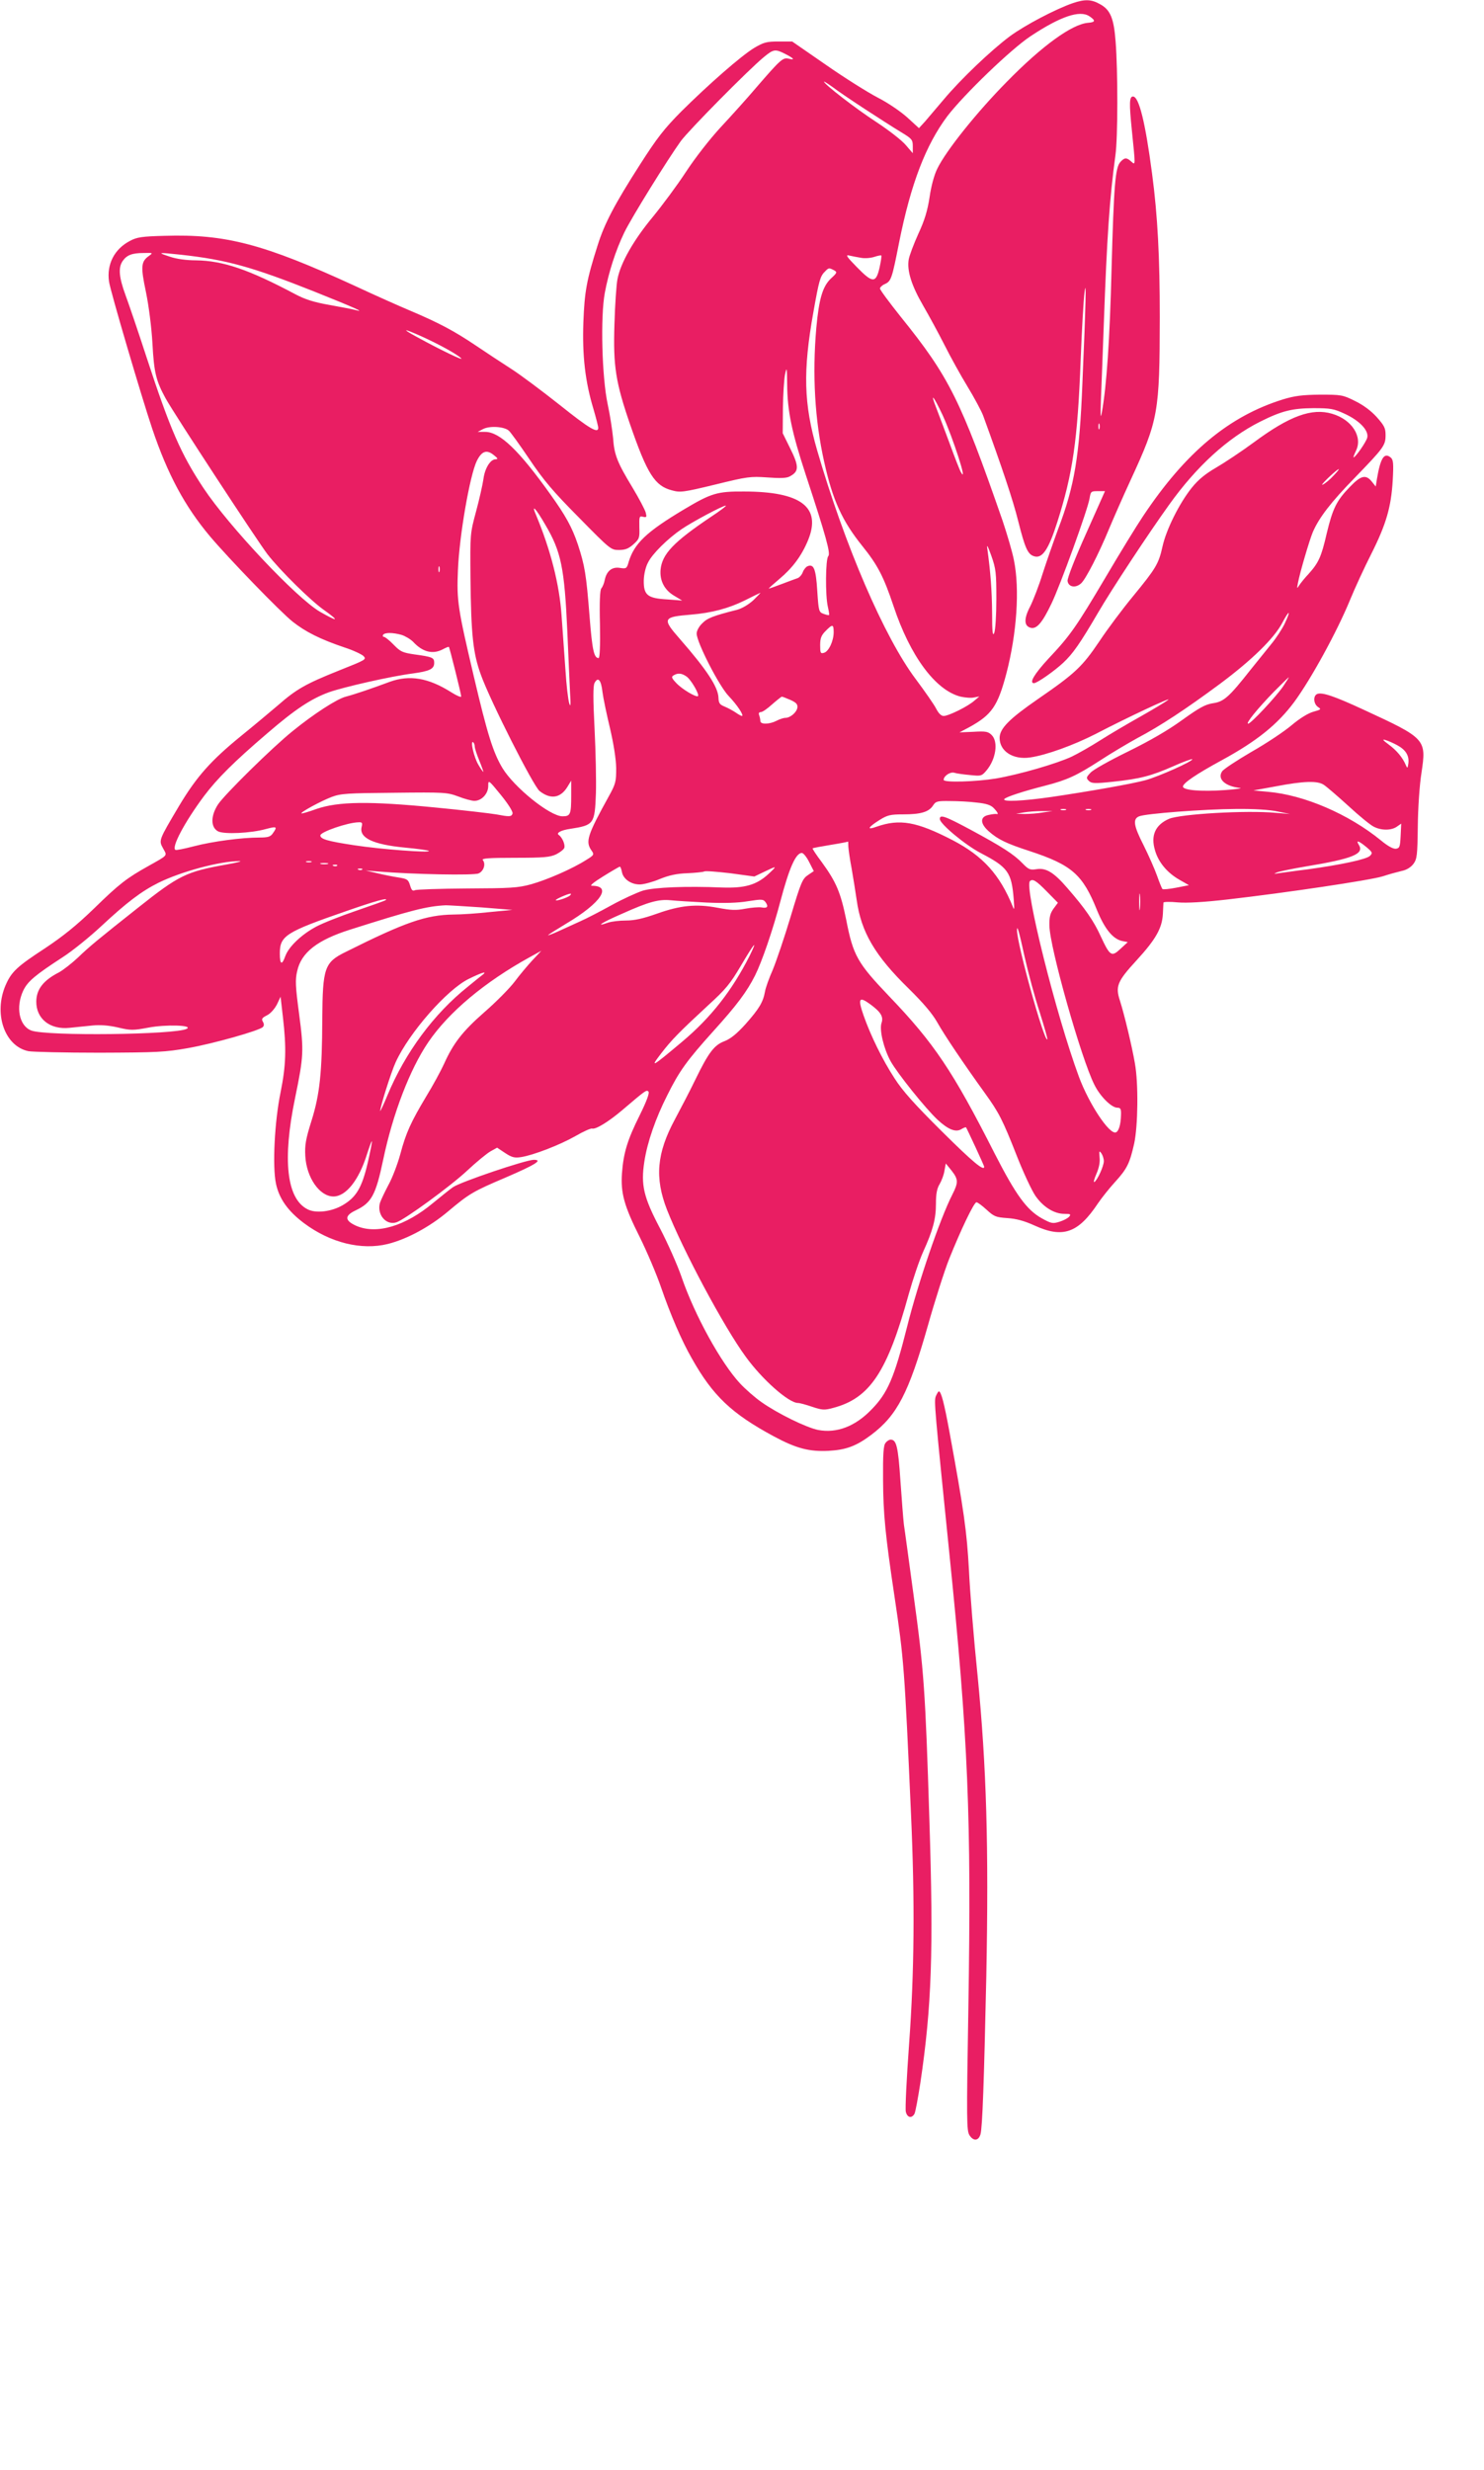 <?xml version="1.0" standalone="no"?>
<!DOCTYPE svg PUBLIC "-//W3C//DTD SVG 20010904//EN"
 "http://www.w3.org/TR/2001/REC-SVG-20010904/DTD/svg10.dtd">
<svg version="1.0" xmlns="http://www.w3.org/2000/svg"
 width="769pt" height="1280pt" viewBox="0 0 769 1280"
 preserveAspectRatio="xMidYMid meet">
<g transform="translate(0,1280) scale(0.1,-0.1)"
fill="#e91e63" stroke="none">
<path d="M5560 12784 c-90 -31 -248 -114 -327 -172 -99 -74 -256 -224 -343
-328 -36 -42 -79 -93 -96 -113 l-32 -35 -59 54 c-34 31 -101 77 -154 104 -52
27 -173 103 -269 170 l-175 121 -70 0 c-63 0 -77 -4 -128 -34 -68 -42 -233
-186 -378 -330 -87 -88 -124 -135 -214 -276 -130 -203 -183 -304 -218 -416
-57 -179 -68 -239 -74 -399 -6 -173 9 -307 53 -452 13 -45 24 -87 24 -95 0
-31 -45 -5 -200 119 -91 72 -203 156 -250 186 -47 30 -130 85 -185 122 -110
74 -188 116 -339 180 -55 23 -185 81 -290 130 -470 216 -668 268 -984 258
-116 -3 -143 -7 -178 -26 -81 -42 -122 -121 -109 -211 6 -47 171 -606 224
-763 80 -237 169 -402 299 -557 98 -116 363 -390 428 -442 67 -53 142 -91 269
-134 44 -14 88 -35 98 -44 18 -18 13 -20 -125 -75 -175 -70 -222 -97 -318
-181 -41 -35 -127 -107 -190 -158 -157 -128 -231 -211 -322 -363 -106 -179
-106 -178 -83 -220 22 -40 28 -33 -75 -91 -113 -63 -152 -93 -282 -220 -93
-90 -162 -145 -255 -207 -144 -94 -173 -121 -203 -189 -65 -148 -7 -318 117
-344 21 -4 187 -8 368 -8 300 1 342 3 460 24 130 23 368 90 387 109 7 7 7 16
0 28 -8 14 -4 20 22 33 18 9 39 33 51 56 l19 40 12 -105 c19 -162 16 -251 -12
-390 -31 -150 -43 -383 -24 -473 16 -77 61 -142 145 -205 136 -102 298 -142
435 -108 99 25 216 88 310 167 111 93 128 104 302 178 153 66 193 91 144 91
-41 0 -381 -115 -419 -142 -17 -12 -63 -49 -102 -81 -145 -121 -293 -165 -399
-119 -60 27 -62 52 -3 80 82 39 104 78 143 264 50 238 138 467 233 607 106
156 292 312 526 441 l60 33 -46 -49 c-25 -27 -67 -77 -93 -112 -26 -34 -96
-105 -156 -157 -113 -99 -161 -161 -209 -268 -16 -35 -57 -111 -92 -168 -80
-134 -105 -188 -135 -301 -14 -51 -41 -122 -61 -158 -19 -36 -39 -78 -44 -93
-17 -60 31 -118 85 -101 42 13 283 189 368 269 47 44 102 89 120 99 l34 19 42
-28 c35 -23 49 -26 82 -21 64 10 201 63 282 109 41 24 80 41 86 39 18 -6 84
34 156 95 121 103 126 107 136 97 7 -7 -9 -50 -45 -123 -64 -128 -84 -195 -92
-301 -7 -102 11 -169 93 -332 36 -73 86 -190 110 -260 48 -139 106 -275 159
-367 109 -194 206 -286 425 -404 117 -63 184 -80 284 -75 91 5 144 25 221 83
134 101 194 217 293 565 38 135 88 290 110 345 60 150 129 295 142 295 6 0 29
-17 53 -39 38 -35 48 -39 107 -43 46 -3 87 -14 140 -38 148 -68 227 -40 330
115 19 28 58 77 88 110 62 68 76 96 99 198 20 90 23 313 4 417 -15 88 -55 254
-77 323 -25 76 -15 101 85 210 100 109 133 167 137 241 1 28 3 55 3 59 1 4 34
5 74 1 48 -4 134 1 257 15 306 35 741 100 805 120 33 11 78 23 99 28 25 5 47
19 60 36 19 26 21 43 23 195 1 95 9 215 19 277 26 175 24 178 -301 328 -149
69 -213 91 -239 81 -22 -9 -20 -50 3 -67 19 -12 17 -14 -23 -25 -26 -7 -69
-33 -113 -70 -39 -33 -132 -95 -208 -138 -75 -44 -144 -89 -152 -101 -26 -39
14 -77 92 -86 17 -1 -18 -7 -77 -11 -121 -9 -218 -1 -218 18 0 18 68 64 200
136 184 100 291 187 377 303 88 120 223 367 290 531 25 61 74 167 109 236 77
153 103 243 111 380 5 90 3 107 -10 119 -34 28 -53 0 -72 -112 l-6 -38 -20 25
c-31 39 -57 33 -115 -28 -68 -70 -88 -111 -119 -240 -28 -122 -42 -152 -94
-210 -21 -22 -43 -50 -50 -61 -10 -17 -11 -15 -5 15 10 53 59 220 77 263 32
74 93 154 218 282 150 155 159 167 159 221 0 36 -7 49 -46 93 -29 32 -69 62
-112 83 -64 32 -72 33 -182 33 -91 -1 -130 -6 -190 -24 -281 -87 -506 -274
-727 -606 -33 -49 -120 -191 -193 -315 -154 -260 -184 -303 -297 -423 -72 -78
-102 -127 -75 -127 16 0 105 62 152 106 49 46 86 98 180 259 71 122 263 413
368 559 143 200 303 346 472 431 112 56 165 69 275 70 90 0 107 -3 163 -29 78
-36 126 -87 117 -124 -6 -23 -61 -102 -71 -102 -2 0 4 16 13 35 35 73 -22 161
-124 191 -105 31 -220 -11 -404 -147 -65 -48 -154 -107 -197 -132 -57 -33 -93
-63 -126 -104 -65 -81 -133 -218 -152 -305 -20 -90 -34 -113 -153 -258 -52
-63 -131 -168 -174 -233 -89 -132 -125 -166 -318 -299 -149 -103 -199 -153
-199 -202 0 -69 70 -114 158 -101 84 12 226 64 338 121 163 85 402 197 377
177 -13 -10 -78 -49 -145 -87 -68 -38 -161 -93 -208 -123 -47 -30 -112 -67
-145 -83 -76 -36 -271 -93 -394 -114 -103 -17 -271 -22 -271 -7 0 20 33 42 54
37 12 -4 48 -9 82 -12 58 -6 61 -6 87 25 48 58 61 147 26 182 -18 18 -30 21
-94 17 l-73 -3 51 27 c116 64 147 108 192 278 54 207 70 437 39 588 -8 42 -35
133 -58 202 -218 628 -278 748 -528 1058 -59 74 -108 140 -108 147 0 6 11 17
25 23 33 15 37 27 74 215 61 305 138 505 250 655 85 111 329 347 432 415 154
102 254 136 304 103 33 -22 32 -31 -6 -34 -83 -6 -239 -119 -422 -306 -155
-157 -315 -357 -360 -450 -16 -32 -32 -91 -40 -148 -11 -71 -26 -120 -58 -189
-23 -51 -46 -111 -50 -133 -10 -58 14 -135 75 -240 29 -50 78 -140 109 -201
30 -60 84 -158 120 -217 36 -59 72 -127 81 -150 98 -269 154 -435 182 -547 36
-143 50 -175 85 -184 41 -11 73 37 117 175 81 253 106 425 122 844 6 155 15
312 20 350 10 79 7 -53 -11 -471 -15 -380 -41 -534 -126 -757 -24 -65 -60
-168 -80 -230 -19 -62 -49 -139 -65 -171 -33 -63 -32 -101 3 -110 31 -8 60 26
107 124 47 97 189 490 198 546 6 37 8 38 43 38 l37 0 -98 -220 c-58 -129 -97
-230 -96 -245 4 -32 41 -39 70 -13 24 21 92 154 144 280 20 48 71 165 114 258
143 310 149 347 150 840 0 311 -11 527 -40 745 -35 267 -68 400 -99 400 -19 0
-20 -35 -6 -173 19 -189 20 -184 -3 -164 -24 22 -35 21 -56 -2 -27 -29 -34
-120 -46 -556 -9 -365 -26 -608 -50 -740 -7 -39 -8 -24 -5 65 3 63 9 241 15
395 16 447 30 649 60 870 13 91 13 440 1 590 -9 120 -27 164 -80 193 -45 26
-79 27 -141 6z m-1490 -264 c45 -23 52 -33 16 -24 -29 7 -43 -6 -164 -146 -49
-58 -134 -152 -188 -210 -57 -62 -131 -157 -179 -230 -45 -69 -123 -174 -173
-235 -98 -118 -166 -237 -182 -320 -6 -27 -13 -133 -16 -235 -7 -218 6 -301
82 -522 88 -254 127 -316 216 -339 43 -12 59 -10 224 30 167 41 182 43 270 37
65 -5 100 -4 116 5 49 26 50 51 1 149 l-37 75 1 130 c1 72 6 150 11 175 9 41
10 37 11 -51 1 -140 24 -248 96 -468 107 -325 130 -410 117 -423 -14 -14 -16
-204 -2 -263 5 -22 8 -41 6 -42 -2 -2 -15 1 -28 6 -25 9 -26 14 -33 120 -7
113 -18 140 -50 127 -8 -3 -20 -17 -25 -31 -5 -14 -18 -28 -27 -31 -10 -3 -46
-17 -81 -30 -34 -13 -65 -24 -68 -24 -3 0 22 22 55 50 68 57 115 120 148 200
71 172 -36 253 -332 253 -139 1 -170 -9 -311 -93 -194 -116 -257 -176 -286
-271 -10 -35 -12 -37 -45 -32 -41 7 -69 -15 -79 -61 -3 -17 -11 -37 -18 -45
-7 -9 -10 -69 -7 -187 2 -109 -1 -174 -7 -174 -24 0 -33 40 -47 217 -17 217
-25 263 -60 370 -30 90 -64 151 -142 260 -164 230 -263 325 -339 325 l-39 0
29 15 c33 17 107 13 132 -8 9 -7 57 -74 107 -148 74 -110 123 -168 257 -303
162 -165 166 -168 207 -168 33 0 50 7 75 29 31 28 33 33 31 89 -1 56 0 59 19
54 19 -4 20 -2 14 22 -4 15 -34 72 -67 127 -80 132 -96 171 -102 259 -4 41
-16 120 -28 175 -30 141 -38 453 -15 577 20 108 57 222 101 313 37 77 226 381
293 474 44 59 348 367 430 435 51 42 59 43 112 16z m410 -284 c69 -45 153 -99
188 -120 58 -35 62 -40 62 -74 l0 -36 -36 42 c-20 24 -88 77 -152 119 -106 69
-272 197 -272 210 0 2 19 -10 43 -27 23 -18 98 -69 167 -114z m-3708 -762
c-41 -29 -44 -54 -16 -186 15 -73 29 -182 34 -268 8 -152 19 -194 68 -284 44
-80 474 -737 528 -808 65 -84 227 -244 297 -292 31 -22 55 -41 52 -44 -2 -3
-37 15 -77 38 -123 72 -472 443 -603 640 -118 178 -173 304 -298 686 -41 126
-89 267 -106 313 -35 95 -39 145 -15 179 21 30 48 41 109 41 48 1 49 1 27 -15z
m166 6 c236 -26 369 -63 691 -191 212 -85 270 -111 211 -95 -14 4 -74 15 -134
26 -80 14 -126 29 -175 55 -243 129 -375 174 -516 176 -49 0 -101 7 -135 19
-67 22 -64 23 58 10z m3524 -16 c20 -4 51 -1 69 5 18 6 34 9 36 7 2 -2 -2 -30
-9 -62 -19 -83 -36 -82 -118 2 -52 53 -60 65 -40 60 14 -3 42 -9 62 -12z
m-141 -64 c18 -10 18 -13 -15 -43 -43 -41 -62 -104 -76 -257 -21 -241 -8 -476
41 -694 44 -198 92 -304 198 -436 79 -98 110 -158 161 -310 86 -259 217 -437
348 -470 23 -5 55 -8 70 -4 l27 5 -25 -21 c-33 -30 -134 -80 -160 -80 -13 0
-26 13 -39 38 -10 20 -58 89 -105 152 -163 216 -369 695 -512 1188 -69 240
-74 407 -19 715 29 163 35 186 60 210 19 20 21 20 46 7z m-2139 -342 c89 -40
188 -94 208 -115 15 -15 -106 43 -230 111 -81 44 -72 46 22 4z m2703 -410 c53
-116 132 -360 95 -296 -6 9 -32 76 -59 150 -27 73 -59 157 -70 186 -33 84 -13
60 34 -40z m812 -70 c-3 -7 -5 -2 -5 12 0 14 2 19 5 13 2 -7 2 -19 0 -25z
m-3136 -138 c19 -15 21 -19 7 -20 -27 0 -56 -47 -63 -103 -4 -28 -21 -104 -38
-167 -31 -115 -31 -116 -29 -345 3 -292 13 -390 54 -502 48 -134 272 -577 304
-602 57 -45 108 -37 144 21 l20 33 0 -77 c0 -98 -4 -108 -45 -108 -65 0 -251
150 -312 251 -48 81 -77 173 -148 475 -82 349 -89 390 -82 549 7 179 62 494
98 567 26 52 52 60 90 28z m4348 -106 c-18 -20 -43 -40 -54 -45 -11 -6 2 10
28 35 58 55 75 61 26 10z m-3226 -213 c-193 -130 -252 -192 -260 -273 -5 -57
20 -106 72 -136 l40 -24 -79 6 c-101 6 -121 22 -120 99 1 31 9 68 22 92 22 45
102 124 174 173 54 37 213 122 229 122 6 0 -29 -27 -78 -59z m-858 -39 c83
-140 100 -224 115 -557 5 -126 12 -268 14 -315 4 -62 3 -77 -4 -55 -6 17 -15
95 -20 175 -6 80 -15 206 -20 280 -11 162 -57 341 -133 523 -25 58 -1 34 48
-51z m2338 -387 c0 -83 -5 -161 -11 -175 -8 -19 -11 4 -11 105 -1 115 -8 210
-25 333 -4 25 3 12 21 -38 24 -68 26 -88 26 -225z m-2886 143 c-3 -7 -5 -2 -5
12 0 14 2 19 5 13 2 -7 2 -19 0 -25z m1627 -148 c-25 -23 -59 -43 -85 -50
-123 -31 -154 -43 -180 -70 -17 -16 -29 -39 -29 -53 0 -45 117 -274 167 -325
43 -45 81 -102 67 -102 -3 0 -18 8 -32 18 -15 10 -41 24 -58 31 -25 10 -30 18
-31 46 -2 55 -61 145 -200 304 -93 106 -89 114 57 126 108 9 195 32 280 74 41
21 77 38 80 39 3 1 -14 -16 -36 -38z m2753 -122 c-14 -29 -45 -76 -69 -105
-23 -29 -72 -89 -108 -134 -111 -141 -138 -165 -194 -173 -40 -6 -71 -23 -160
-87 -73 -53 -166 -107 -280 -163 -94 -46 -182 -95 -195 -110 -23 -24 -23 -28
-9 -42 14 -14 29 -15 124 -5 142 15 199 30 313 80 51 23 96 39 99 37 8 -9
-176 -91 -243 -109 -70 -19 -291 -58 -488 -87 -147 -21 -252 -26 -243 -11 7
11 99 41 213 70 112 29 161 51 283 130 58 38 146 90 195 117 119 63 248 148
425 279 168 125 283 238 325 318 37 70 46 67 12 -5z m-2337 -44 c0 -46 -26
-101 -51 -107 -17 -5 -19 0 -19 40 0 36 6 51 28 73 36 37 42 36 42 -6z m-2239
-14 c19 -6 46 -22 60 -36 49 -53 101 -66 153 -39 16 9 30 14 32 13 4 -4 64
-245 64 -257 0 -6 -24 4 -52 22 -119 75 -216 91 -318 54 -94 -35 -179 -64
-228 -77 -47 -12 -168 -91 -275 -178 -108 -87 -352 -328 -387 -380 -39 -60
-39 -119 0 -140 31 -16 169 -10 248 12 56 15 61 13 36 -22 -12 -18 -25 -22
-70 -22 -91 0 -242 -20 -338 -45 -50 -13 -94 -22 -97 -19 -22 13 49 146 149
280 68 90 155 177 327 324 145 125 227 179 320 213 80 28 324 83 433 97 88 12
112 23 112 55 0 27 -8 31 -103 44 -61 9 -72 14 -107 50 -22 23 -45 41 -51 41
-5 0 -7 5 -4 10 8 13 50 13 96 0z m1477 -216 c23 -16 67 -92 59 -101 -9 -8
-82 35 -112 67 -25 26 -27 33 -15 40 22 14 43 12 68 -6z m3091 -51 c-38 -55
-167 -193 -181 -193 -15 0 47 76 131 163 42 42 77 77 79 77 2 0 -12 -21 -29
-47z m-3527 -29 c4 -32 22 -117 39 -188 19 -82 31 -157 32 -206 0 -70 -2 -81
-38 -146 -112 -203 -122 -235 -90 -281 15 -21 14 -24 -27 -49 -72 -46 -203
-103 -285 -126 -69 -19 -107 -21 -333 -22 -140 -1 -262 -5 -270 -9 -12 -6 -18
1 -25 25 -9 30 -15 34 -60 41 -27 4 -77 14 -110 22 l-60 14 65 -5 c178 -15
496 -21 520 -10 27 12 38 49 22 69 -8 9 31 12 166 12 151 0 182 3 214 18 20
10 39 25 42 33 6 16 -10 54 -28 67 -16 10 10 25 59 32 123 19 127 25 133 184
2 64 -1 215 -7 334 -8 157 -8 223 0 238 18 34 34 16 41 -47z m974 -41 c31 -14
38 -23 36 -40 -4 -25 -37 -53 -63 -53 -9 0 -30 -7 -45 -15 -37 -19 -84 -20
-84 -1 0 8 -3 21 -6 30 -4 10 -1 16 9 16 8 0 34 18 58 40 24 21 47 39 50 40 4
0 24 -8 45 -17z m3145 -235 c44 -24 62 -54 57 -94 -4 -26 -5 -27 -13 -9 -16
39 -48 77 -89 107 -31 23 -35 29 -16 23 14 -4 41 -16 61 -27z m-4781 -6 c0 -9
11 -43 24 -74 13 -32 22 -58 21 -58 -2 0 -14 16 -26 37 -22 36 -44 127 -27
117 4 -3 8 -13 8 -22z m196 -348 c-6 -17 -16 -17 -85 -4 -29 5 -173 22 -319
36 -338 33 -499 31 -612 -8 -41 -15 -77 -25 -78 -23 -6 6 101 64 156 85 47 18
81 20 325 22 261 3 274 2 331 -19 33 -13 71 -23 84 -23 38 0 72 37 72 77 0 33
1 33 66 -47 39 -48 63 -87 60 -96z m4204 149 c14 -9 71 -58 127 -109 55 -51
115 -100 132 -108 39 -20 90 -20 119 0 l23 16 -3 -64 c-3 -56 -5 -63 -24 -66
-14 -2 -42 13 -78 43 -168 137 -399 236 -586 252 l-75 7 115 21 c146 28 218
30 250 8z m-1798 -92 c50 -5 73 -13 88 -29 21 -22 26 -34 13 -30 -5 1 -23 -1
-40 -5 -46 -9 -45 -45 2 -86 47 -41 90 -62 210 -101 219 -72 275 -121 349
-305 40 -98 82 -150 130 -161 l30 -6 -38 -35 c-46 -43 -54 -38 -102 65 -36 80
-83 147 -172 249 -71 83 -112 107 -161 99 -33 -5 -41 -2 -72 30 -45 47 -106
86 -267 173 -136 73 -162 82 -162 57 0 -25 132 -135 213 -177 140 -73 159 -99
170 -239 4 -50 3 -59 -4 -40 -68 168 -156 265 -314 347 -186 96 -273 111 -393
69 -52 -19 -46 -4 16 35 40 25 55 29 122 29 91 0 133 12 155 46 14 22 22 24
88 23 39 0 102 -3 139 -8z m461 -38 c-7 -2 -19 -2 -25 0 -7 3 -2 5 12 5 14 0
19 -2 13 -5z m130 0 c-7 -2 -19 -2 -25 0 -7 3 -2 5 12 5 14 0 19 -2 13 -5z
m967 -8 l65 -13 -75 6 c-152 14 -492 -6 -552 -31 -71 -31 -96 -86 -73 -163 18
-63 64 -117 127 -153 l49 -28 -66 -13 c-36 -7 -68 -10 -71 -7 -3 2 -16 34 -29
71 -13 36 -44 106 -69 156 -52 102 -57 136 -23 150 34 14 334 37 502 38 93 1
175 -4 215 -13z m-1215 -5 c-27 -5 -70 -8 -95 -8 l-45 1 40 7 c22 4 65 7 95 7
l55 0 -50 -7z m-3531 -75 c-14 -57 59 -91 223 -107 65 -6 121 -14 125 -17 14
-12 -249 8 -386 29 -139 21 -176 32 -176 51 0 18 142 67 198 68 19 1 21 -3 16
-24z m2522 -102 c1 -16 8 -66 17 -113 8 -47 20 -120 26 -162 23 -168 95 -290
270 -461 76 -75 122 -129 148 -175 37 -66 138 -216 247 -367 72 -100 91 -136
166 -327 33 -84 76 -176 95 -204 40 -58 97 -94 150 -94 32 0 36 -2 25 -15 -7
-8 -30 -20 -50 -26 -35 -11 -43 -9 -92 18 -78 44 -134 121 -244 336 -216 426
-314 572 -546 814 -165 173 -187 211 -223 397 -29 142 -52 196 -127 299 -28
37 -49 69 -47 71 2 2 45 10 94 18 50 8 90 16 90 17 0 0 1 -11 1 -26z m2684 -2
c32 -27 34 -31 19 -46 -18 -18 -149 -46 -324 -70 -66 -8 -133 -18 -150 -20
-25 -4 -26 -4 -9 4 12 5 79 19 150 31 243 40 304 65 276 111 -18 28 -2 23 38
-10z m-2887 -78 l24 -47 -31 -21 c-28 -19 -36 -38 -89 -215 -32 -107 -74 -230
-92 -274 -19 -43 -38 -95 -41 -115 -10 -55 -31 -89 -100 -167 -46 -51 -77 -76
-109 -89 -54 -20 -83 -58 -153 -202 -26 -54 -74 -146 -105 -204 -94 -175 -105
-302 -41 -467 82 -209 295 -608 408 -762 86 -119 223 -240 271 -240 9 0 42 -9
74 -20 51 -17 63 -18 107 -6 192 50 282 187 393 590 22 78 55 176 75 220 50
110 66 169 66 249 0 50 5 78 19 101 10 17 22 48 25 69 l7 38 30 -37 c35 -45
36 -61 4 -124 -64 -125 -179 -462 -235 -687 -66 -262 -100 -342 -185 -428 -84
-87 -180 -123 -275 -105 -61 12 -212 86 -295 145 -33 23 -83 67 -110 96 -98
105 -236 354 -304 554 -22 63 -72 175 -110 248 -86 163 -101 226 -82 348 15
99 58 224 119 344 62 125 102 180 237 330 122 135 175 205 218 291 35 70 92
235 131 384 46 174 80 250 111 250 8 0 25 -21 38 -47z m-3021 -13 c-207 -37
-244 -55 -457 -224 -207 -164 -252 -201 -310 -257 -33 -31 -78 -66 -100 -78
-80 -41 -116 -87 -117 -150 -1 -90 71 -148 173 -137 33 3 85 9 118 12 39 4 83
1 131 -10 67 -16 79 -16 159 -1 89 17 233 13 199 -6 -55 -31 -728 -39 -806 -9
-63 24 -82 122 -41 208 23 47 61 79 204 172 50 32 140 105 200 161 131 122
207 180 295 224 117 58 316 112 420 113 19 0 -11 -8 -68 -18z m441 13 c-7 -2
-19 -2 -25 0 -7 3 -2 5 12 5 14 0 19 -2 13 -5z m85 -10 c-10 -2 -26 -2 -35 0
-10 3 -2 5 17 5 19 0 27 -2 18 -5z m49 -9 c-3 -3 -12 -4 -19 -1 -8 3 -5 6 6 6
11 1 17 -2 13 -5z m1476 -34 c8 -37 50 -65 96 -63 20 1 65 13 100 28 47 19 86
28 142 30 43 2 82 6 88 9 5 4 66 -1 135 -9 l125 -17 48 23 c71 34 72 34 25
-10 -62 -57 -122 -74 -241 -70 -185 8 -350 1 -409 -16 -31 -10 -104 -43 -162
-75 -58 -32 -131 -70 -163 -84 -31 -14 -82 -37 -112 -51 -30 -14 -55 -23 -55
-21 0 2 43 29 96 61 178 106 238 195 131 195 -13 0 9 18 59 49 43 27 82 49 85
50 4 1 9 -12 12 -29z m-1346 14 c-3 -3 -12 -4 -19 -1 -8 3 -5 6 6 6 11 1 17
-2 13 -5z m3547 -113 l58 -59 -23 -31 c-17 -24 -22 -43 -21 -88 1 -110 165
-690 233 -824 30 -61 89 -119 119 -119 17 0 20 -7 19 -37 -1 -51 -12 -86 -27
-91 -34 -11 -139 148 -191 288 -119 322 -284 984 -254 1014 14 14 32 3 87 -53z
m483 -88 c-2 -21 -4 -6 -4 32 0 39 2 55 4 38 2 -18 2 -50 0 -70z m-2953 67
c-11 -11 -74 -32 -74 -24 0 5 61 32 75 33 5 1 5 -3 -1 -9z m-955 -24 c-2 -3
-71 -27 -152 -55 -82 -28 -176 -65 -209 -83 -75 -40 -141 -103 -159 -151 -18
-51 -29 -46 -29 12 0 92 30 111 345 220 149 52 218 71 204 57z m1663 -13 c91
-4 162 -2 214 7 71 11 79 11 91 -5 17 -24 9 -33 -22 -27 -14 2 -52 -1 -84 -7
-47 -9 -73 -8 -142 5 -111 21 -193 13 -316 -31 -71 -25 -115 -35 -159 -35 -34
0 -75 -5 -93 -11 -71 -25 -34 0 70 45 140 63 192 77 254 71 28 -3 112 -8 187
-12z m-1167 -25 l160 -13 -115 -11 c-63 -7 -149 -13 -190 -13 -143 -2 -251
-40 -559 -194 -110 -54 -119 -82 -121 -347 -1 -278 -13 -390 -55 -525 -31 -98
-36 -129 -33 -185 6 -112 74 -210 146 -210 64 0 131 83 173 217 13 40 24 71
26 69 2 -2 -8 -53 -22 -114 -30 -127 -59 -176 -129 -217 -58 -34 -140 -44
-183 -21 -108 55 -130 257 -64 576 45 218 46 245 21 435 -19 144 -21 177 -10
223 21 96 104 161 275 215 318 101 396 121 495 126 14 0 97 -5 185 -11z m2815
-258 c18 -80 52 -207 77 -283 24 -77 43 -141 40 -143 -15 -16 -157 493 -157
566 0 30 10 -3 40 -140z m-1425 8 c-91 -180 -200 -320 -350 -446 -157 -132
-169 -139 -110 -62 56 73 96 113 245 251 91 83 114 111 170 206 69 117 89 141
45 51z m-1380 -96 c-6 -4 -43 -34 -82 -66 -175 -140 -323 -340 -415 -561 -20
-49 -38 -86 -38 -82 0 21 56 199 80 252 70 154 268 379 380 433 63 31 94 41
75 24z m2006 -157 c54 -40 68 -64 57 -96 -12 -35 11 -132 47 -198 35 -63 181
-245 243 -303 56 -52 95 -67 124 -49 11 7 22 11 24 9 4 -5 94 -198 94 -204 0
-25 -61 26 -220 184 -141 140 -203 209 -245 275 -62 95 -124 222 -160 325 -31
89 -24 101 36 57z m1209 -812 c0 -25 -33 -98 -49 -108 -6 -3 -1 15 10 41 13
29 20 60 17 86 -3 34 -2 37 9 22 7 -10 13 -28 13 -41z"/>
<path d="M4849 5564 c-9 -26 -6 -61 71 -819 97 -950 114 -1362 98 -2352 -10
-588 -9 -634 6 -658 21 -32 47 -29 57 6 10 39 18 266 30 819 13 673 1 1086
-45 1555 -20 193 -40 440 -45 550 -11 198 -25 301 -100 710 -28 153 -44 215
-56 215 -3 0 -10 -12 -16 -26z"/>
<path d="M4589 5323 c-11 -12 -14 -57 -13 -192 1 -176 11 -282 60 -609 48
-322 51 -362 85 -1127 20 -448 17 -814 -10 -1185 -13 -179 -21 -338 -17 -353
7 -31 31 -36 45 -10 5 10 18 81 30 158 59 397 69 683 47 1365 -21 673 -28 772
-82 1165 -24 176 -46 340 -50 364 -3 24 -11 126 -18 227 -12 180 -21 214 -51
214 -7 0 -19 -7 -26 -17z"/>
</g>
</svg>
